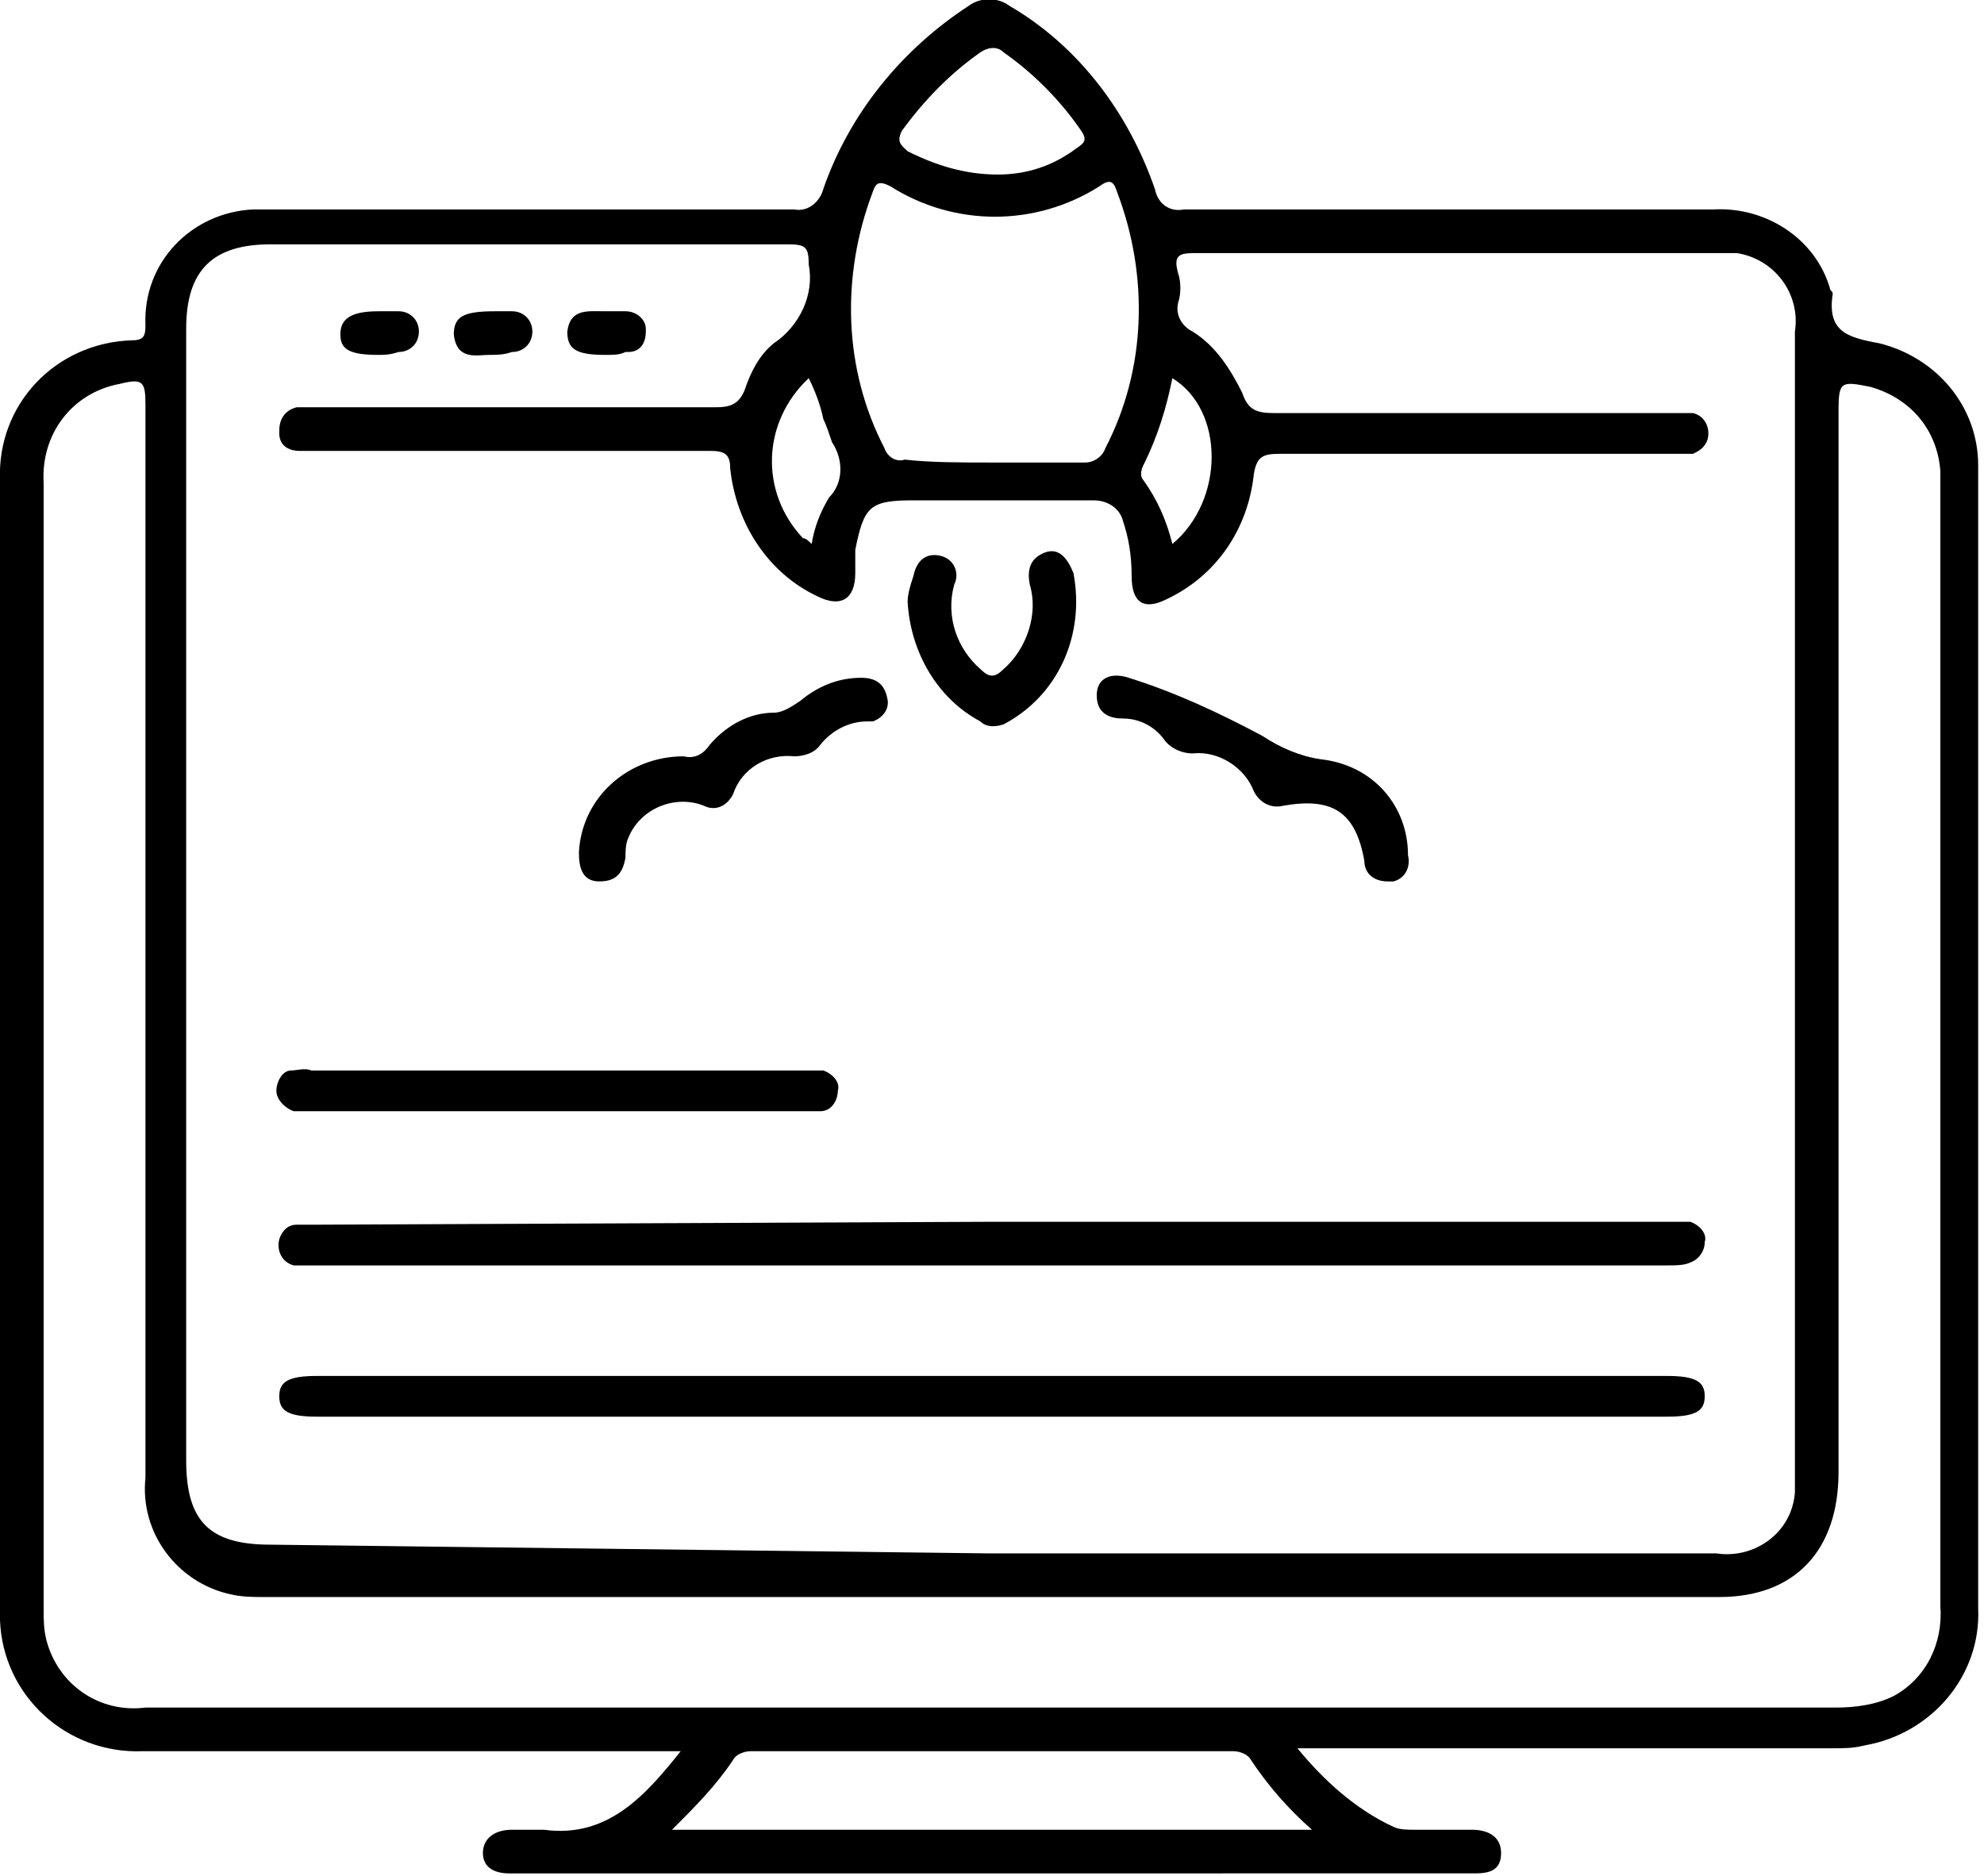 <svg xmlns="http://www.w3.org/2000/svg" xmlns:xlink="http://www.w3.org/1999/xlink" id="Calque_1" x="0px" y="0px" viewBox="0 0 68.2 64.5" style="enable-background:new 0 0 68.2 64.5;" xml:space="preserve"><path d="M23.4,60.2H4.9c-2.6,0.1-4.8-1.9-4.9-4.5c0-0.1,0-0.3,0-0.4c0-12.9,0-25.9,0-38.8c-0.1-2.6,1.9-4.7,4.5-4.8c0,0,0,0,0,0  c0.4,0,0.5-0.1,0.5-0.5C4.9,9,6.6,7.3,8.7,7.2c0.1,0,0.3,0,0.4,0c6.1,0,12.1,0,18.2,0c0.5,0.1,0.9-0.3,1-0.7c0.9-2.6,2.7-4.8,5-6.3  c0.4-0.3,1-0.3,1.4,0c2.4,1.4,4.1,3.7,5,6.3c0.1,0.5,0.5,0.8,1,0.7c6.1,0,12.1,0,18.2,0c1.8-0.1,3.5,1,4,2.7c0,0.1,0.1,0.1,0.1,0.2  c-0.2,1.3,0.5,1.5,1.6,1.7c2,0.5,3.4,2.2,3.4,4.2v0.3c0,13,0,26,0,39c0.1,2.3-1.6,4.3-3.9,4.7c-0.4,0.1-0.7,0.1-1.1,0.1H44.6  c0.9,1.1,2,2.1,3.3,2.7c0.2,0.1,0.5,0.1,0.7,0.1h2c0.5,0,1,0.2,1,0.8s-0.4,0.7-0.9,0.7c-1.1,0-2.2,0-3.4,0H20.9c-1.1,0-2.2,0-3.4,0  c-0.5,0-0.9-0.2-0.9-0.7s0.4-0.8,1-0.8c0.4,0,0.8,0,1.1,0C20.9,63.2,22.2,61.7,23.4,60.2z M34,53.4h25c1.3,0.2,2.6-0.7,2.7-2.1  c0-0.2,0-0.4,0-0.6V11.4c0.2-1.3-0.7-2.5-2-2.7c-0.2,0-0.4,0-0.7,0H41.2c-0.6,0-0.9,0-0.7,0.7c0.1,0.3,0.1,0.7,0,1  c-0.1,0.4,0.1,0.8,0.5,1c0.8,0.5,1.3,1.3,1.7,2.1c0.2,0.6,0.5,0.7,1.1,0.7c4.5,0,9.1,0,13.6,0c0.3,0,0.5,0,0.8,0  c0.4,0.1,0.6,0.5,0.5,0.9c-0.1,0.3-0.3,0.4-0.5,0.5c-0.2,0-0.5,0-0.7,0c-4.5,0-9,0-13.5,0c-0.6,0-0.8,0.1-0.9,0.7  c-0.2,1.9-1.3,3.5-3,4.3c-0.8,0.4-1.2,0.1-1.2-0.8c0-0.7-0.1-1.3-0.3-1.9c-0.1-0.4-0.5-0.7-1-0.7c-2.1,0-4.2,0-6.2,0  c-1.5,0-1.7,0.2-2,1.7c0,0.3,0,0.6,0,0.8c0,0.9-0.5,1.2-1.3,0.8c-1.7-0.8-2.8-2.5-3-4.4c0-0.5-0.2-0.6-0.7-0.6c-4.5,0-9,0-13.5,0  h-0.6c-0.4,0-0.7-0.2-0.7-0.6c0,0,0-0.1,0-0.1c0-0.4,0.2-0.7,0.6-0.8c0,0,0.1,0,0.1,0h0.7c4.5,0,9.1,0,13.6,0c0.5,0,0.8-0.1,1-0.6  c0.2-0.6,0.5-1.2,1-1.6c0.9-0.6,1.4-1.7,1.2-2.7c0-0.6-0.1-0.7-0.7-0.7H9.3c-2,0-2.9,0.9-2.9,2.9v38.9c0,2.1,0.8,2.9,2.9,2.9  L34,53.4z M34.1,58.7h29c0.7,0,1.4-0.1,2-0.4c1.1-0.6,1.7-1.8,1.6-3.1c0-12.8,0-25.7,0-38.5c0-0.2,0-0.3,0-0.5  c-0.1-1.4-1-2.5-2.4-2.9c-1-0.2-1.1-0.2-1.1,0.8v36.5c0,2.7-1.5,4.3-4.1,4.3c-16.7,0-33.3,0-50,0c-0.4,0-0.8,0-1.2-0.1  c-1.8-0.4-3.1-2.1-2.9-4c0-4.8,0-9.6,0-14.3V13.9c0-0.8-0.1-0.9-0.9-0.7c-1.6,0.3-2.7,1.7-2.6,3.4c0,12.9,0,25.8,0,38.7  c0,0.4,0,0.7,0.1,1.1c0.4,1.5,1.8,2.5,3.4,2.3L34.1,58.7z M34.1,15.9c1,0,2.1,0,3.2,0c0.3,0,0.6-0.2,0.7-0.5  c1.4-2.7,1.5-5.9,0.4-8.8c-0.1-0.3-0.2-0.5-0.6-0.2c-2.2,1.4-5,1.4-7.2,0c-0.4-0.2-0.5-0.1-0.6,0.2c-1.1,2.9-1,6.1,0.4,8.8  c0.1,0.3,0.4,0.5,0.7,0.4C32,15.9,33,15.9,34.1,15.9L34.1,15.9z M23.1,62.9h22c-0.8-0.7-1.5-1.5-2.1-2.4c-0.1-0.2-0.4-0.3-0.6-0.3  H25.8c-0.2,0-0.5,0.1-0.6,0.3C24.6,61.4,23.9,62.1,23.1,62.9L23.1,62.9z M34.3,6c1,0,1.9-0.3,2.7-0.9c0.3-0.2,0.4-0.3,0.1-0.7  c-0.7-1-1.6-1.9-2.6-2.6c-0.2-0.2-0.5-0.2-0.8,0c-1,0.7-1.9,1.6-2.7,2.7C30.8,4.9,31,5,31.2,5.2C32.2,5.7,33.2,6,34.3,6L34.3,6z   M27.9,18.7c0.1-0.6,0.3-1.1,0.6-1.6c0.5-0.5,0.5-1.3,0.1-1.9c-0.1-0.3-0.2-0.6-0.3-0.8c-0.1-0.5-0.3-1-0.5-1.4  c-1.6,1.5-1.7,3.9-0.2,5.5C27.7,18.5,27.8,18.6,27.9,18.7z M40.3,18.7c1.8-1.5,1.8-4.6,0-5.7c-0.2,1-0.5,2-1,3  c-0.1,0.2-0.1,0.4,0,0.5C39.8,17.2,40.1,17.9,40.3,18.7L40.3,18.7z"></path><path d="M34.1,42h23.3c0.2,0,0.5,0,0.7,0c0.3,0.1,0.6,0.4,0.5,0.7c0,0.3-0.2,0.6-0.5,0.7c-0.2,0.1-0.5,0.1-0.8,0.1H10.8  c-0.2,0-0.5,0-0.7,0c-0.4-0.1-0.6-0.5-0.5-0.9c0.1-0.3,0.3-0.5,0.6-0.5c0.2,0,0.5,0,0.7,0L34.1,42z"></path><path d="M34.1,47.3h23.2c1,0,1.3,0.2,1.3,0.7s-0.3,0.7-1.3,0.7H10.9c-1,0-1.3-0.2-1.3-0.7s0.3-0.7,1.3-0.7H34.1z"></path><path d="M19.2,38.2h-8.5c-0.2,0-0.4,0-0.6,0c-0.3-0.1-0.6-0.4-0.6-0.7c0-0.3,0.2-0.7,0.5-0.7c0.2,0,0.5-0.1,0.7,0h16.9  c0.2,0,0.5,0,0.7,0c0.3,0.1,0.6,0.4,0.5,0.7c0,0.3-0.2,0.7-0.6,0.7c-0.2,0-0.4,0-0.6,0H19.2z"></path><path d="M23.5,26c0.4,0.1,0.7-0.1,0.9-0.4c0.6-0.7,1.4-1.1,2.2-1.1c0.3,0,0.6-0.2,0.9-0.4c0.6-0.5,1.3-0.8,2.1-0.8  c0.5,0,0.8,0.2,0.9,0.7c0.1,0.4-0.2,0.7-0.5,0.8c-0.1,0-0.1,0-0.2,0c-0.6,0-1.2,0.3-1.6,0.8C28,25.9,27.6,26,27.3,26  c-0.9-0.1-1.8,0.4-2.1,1.3c-0.2,0.4-0.6,0.6-1,0.4c-1-0.4-2.2,0.1-2.6,1.1c-0.1,0.2-0.1,0.5-0.1,0.7c-0.1,0.5-0.3,0.8-0.9,0.8  s-0.7-0.5-0.7-1C20,27.4,21.6,26,23.5,26z"></path><path d="M48.4,29.4c0.1,0.4-0.1,0.8-0.5,0.9c0,0-0.1,0-0.2,0c-0.5,0-0.8-0.3-0.8-0.7c-0.3-1.7-1.1-2.2-2.8-1.9  c-0.4,0.1-0.8-0.1-1-0.5c-0.3-0.8-1.2-1.4-2.1-1.3c-0.4,0-0.8-0.2-1-0.5c-0.3-0.4-0.8-0.7-1.4-0.7c-0.5,0-0.9-0.2-0.9-0.8  s0.5-0.8,1.1-0.6c1.6,0.5,3.1,1.2,4.6,2c0.6,0.4,1.3,0.7,2,0.8C47.2,26.3,48.4,27.7,48.4,29.4z"></path><path d="M31.2,20.7c0-0.3,0.1-0.6,0.2-0.9c0.1-0.5,0.4-0.8,0.9-0.7s0.7,0.6,0.5,1c-0.3,1.1,0.1,2.2,0.9,2.9c0.3,0.3,0.5,0.3,0.8,0  c0.8-0.7,1.2-1.9,0.9-2.9c-0.1-0.5,0-0.9,0.5-1.1s0.8,0.2,1,0.7c0.4,2.1-0.5,4.2-2.4,5.2c-0.3,0.1-0.6,0.1-0.8-0.1  C32.2,24,31.3,22.4,31.2,20.7z"></path><path d="M13,12.2c-1,0-1.3-0.2-1.3-0.7s0.3-0.8,1.3-0.8c0.2,0,0.5,0,0.7,0c0.4,0,0.7,0.3,0.7,0.7c0,0.4-0.3,0.7-0.7,0.7l0,0  C13.4,12.2,13.2,12.2,13,12.2z"></path><path d="M16.8,12.2c-0.4,0-1.1,0.2-1.2-0.7c0-0.6,0.3-0.8,1.4-0.8c0.2,0,0.4,0,0.6,0c0.4,0,0.7,0.3,0.7,0.7c0,0.4-0.3,0.7-0.7,0.7  C17.3,12.2,17.1,12.2,16.8,12.2z"></path><path d="M20.8,12.2c-1,0-1.3-0.2-1.3-0.8c0.1-0.8,0.7-0.7,1.3-0.7c0.2,0,0.5,0,0.7,0c0.4,0,0.7,0.3,0.7,0.6c0,0,0,0.1,0,0.1  c0,0.4-0.2,0.7-0.6,0.7c0,0-0.1,0-0.1,0C21.3,12.2,21.1,12.2,20.8,12.2z"></path></svg>